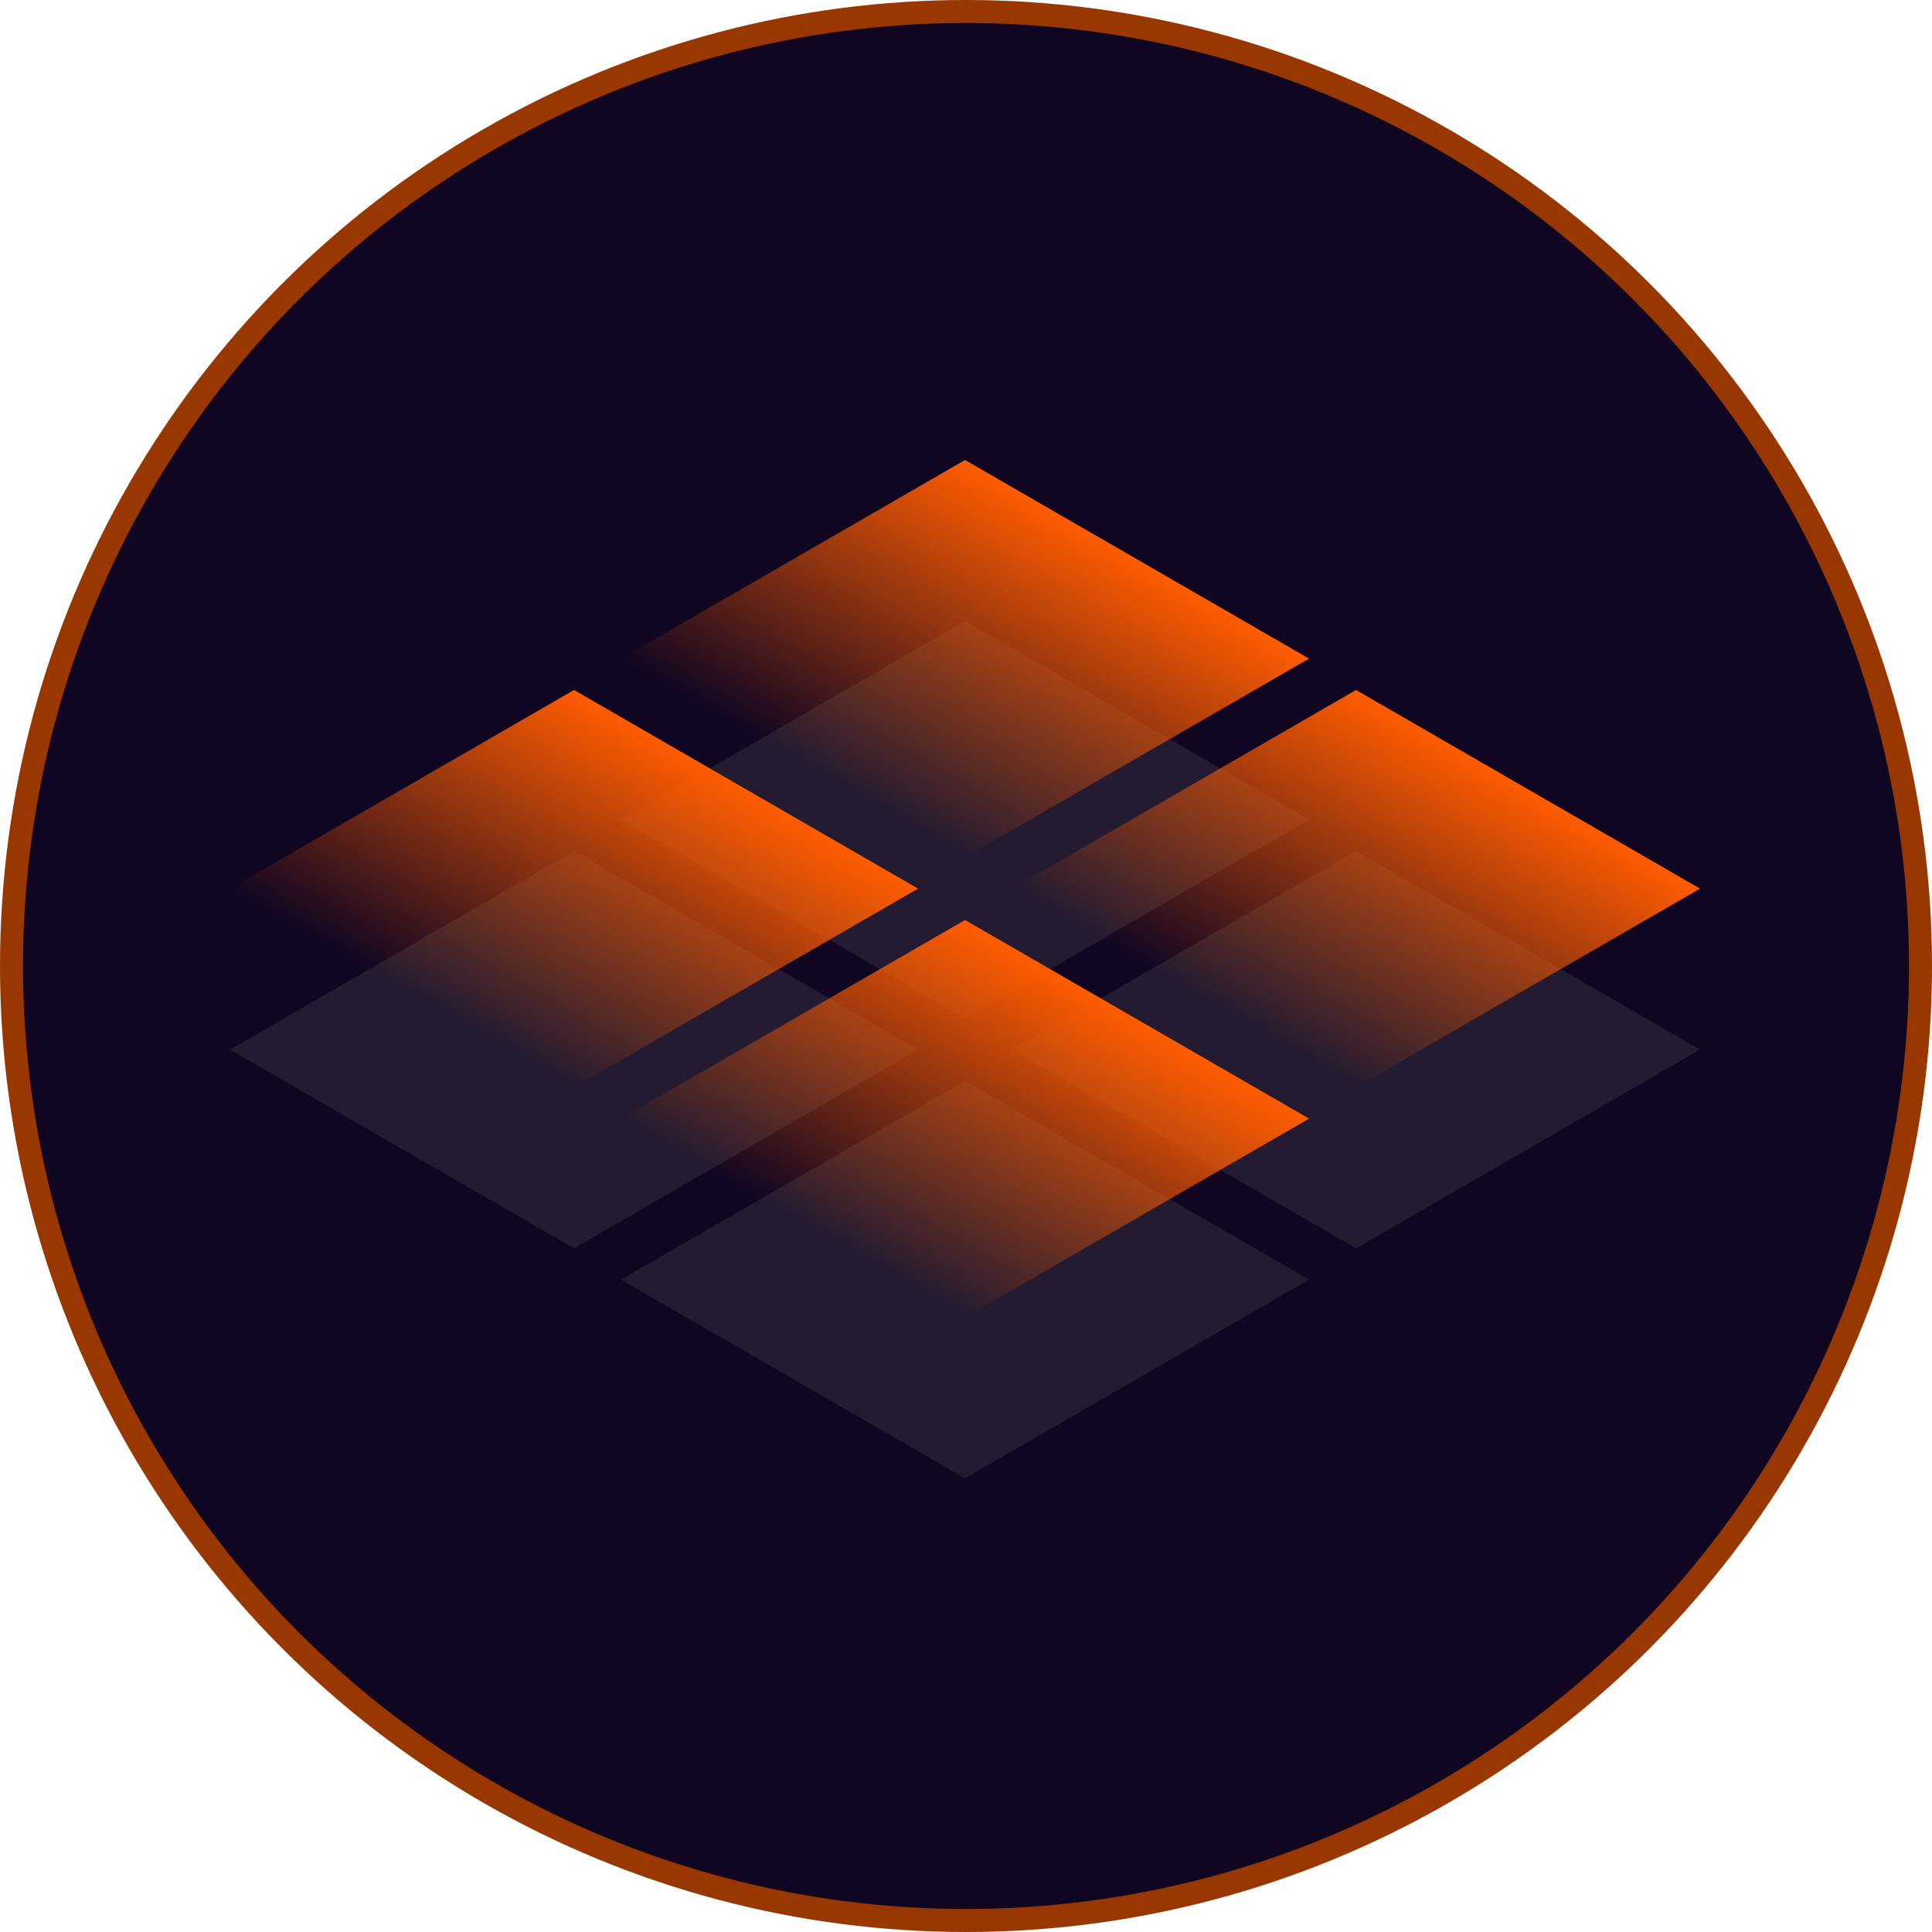 <svg width="84" height="84" viewBox="0 0 84 84" fill="none" xmlns="http://www.w3.org/2000/svg">
<circle cx="42" cy="42" r="41.5" fill="#110622" stroke="#993700"/>
<rect width="17.272" height="17.272" transform="matrix(0.866 0.5 -0.866 0.5 24.958 37)" fill="#241B31"/>
<rect width="17.272" height="17.272" transform="matrix(0.866 0.5 -0.866 0.5 58.958 37)" fill="#241B31"/>
<rect width="17.272" height="17.272" transform="matrix(0.866 0.5 -0.866 0.5 41.958 47)" fill="#241B31"/>
<rect width="17.272" height="17.272" transform="matrix(0.866 0.5 -0.866 0.5 41.958 27)" fill="#241B31"/>
<rect width="17.272" height="17.272" transform="matrix(0.866 0.5 -0.866 0.5 24.958 30)" fill="url(#paint0_linear_45_697)"/>
<rect width="17.272" height="17.272" transform="matrix(0.866 0.5 -0.866 0.5 58.958 30)" fill="url(#paint1_linear_45_697)"/>
<rect width="17.272" height="17.272" transform="matrix(0.866 0.5 -0.866 0.5 41.958 20)" fill="url(#paint2_linear_45_697)"/>
<rect width="17.272" height="17.272" transform="matrix(0.866 0.5 -0.866 0.5 41.958 40)" fill="url(#paint3_linear_45_697)"/>
<defs>
<linearGradient id="paint0_linear_45_697" x1="8.636" y1="0" x2="8.636" y2="17.272" gradientUnits="userSpaceOnUse">
<stop stop-color="#FF5C00"/>
<stop offset="1" stop-color="#FF5C00" stop-opacity="0"/>
</linearGradient>
<linearGradient id="paint1_linear_45_697" x1="8.636" y1="0" x2="8.636" y2="17.272" gradientUnits="userSpaceOnUse">
<stop stop-color="#FF5C00"/>
<stop offset="1" stop-color="#FF5C00" stop-opacity="0"/>
</linearGradient>
<linearGradient id="paint2_linear_45_697" x1="8.636" y1="0" x2="8.636" y2="17.272" gradientUnits="userSpaceOnUse">
<stop stop-color="#FF5C00"/>
<stop offset="1" stop-color="#FF5C00" stop-opacity="0"/>
</linearGradient>
<linearGradient id="paint3_linear_45_697" x1="8.636" y1="0" x2="8.636" y2="17.272" gradientUnits="userSpaceOnUse">
<stop stop-color="#FF5C00"/>
<stop offset="1" stop-color="#FF5C00" stop-opacity="0"/>
</linearGradient>
</defs>
</svg>
